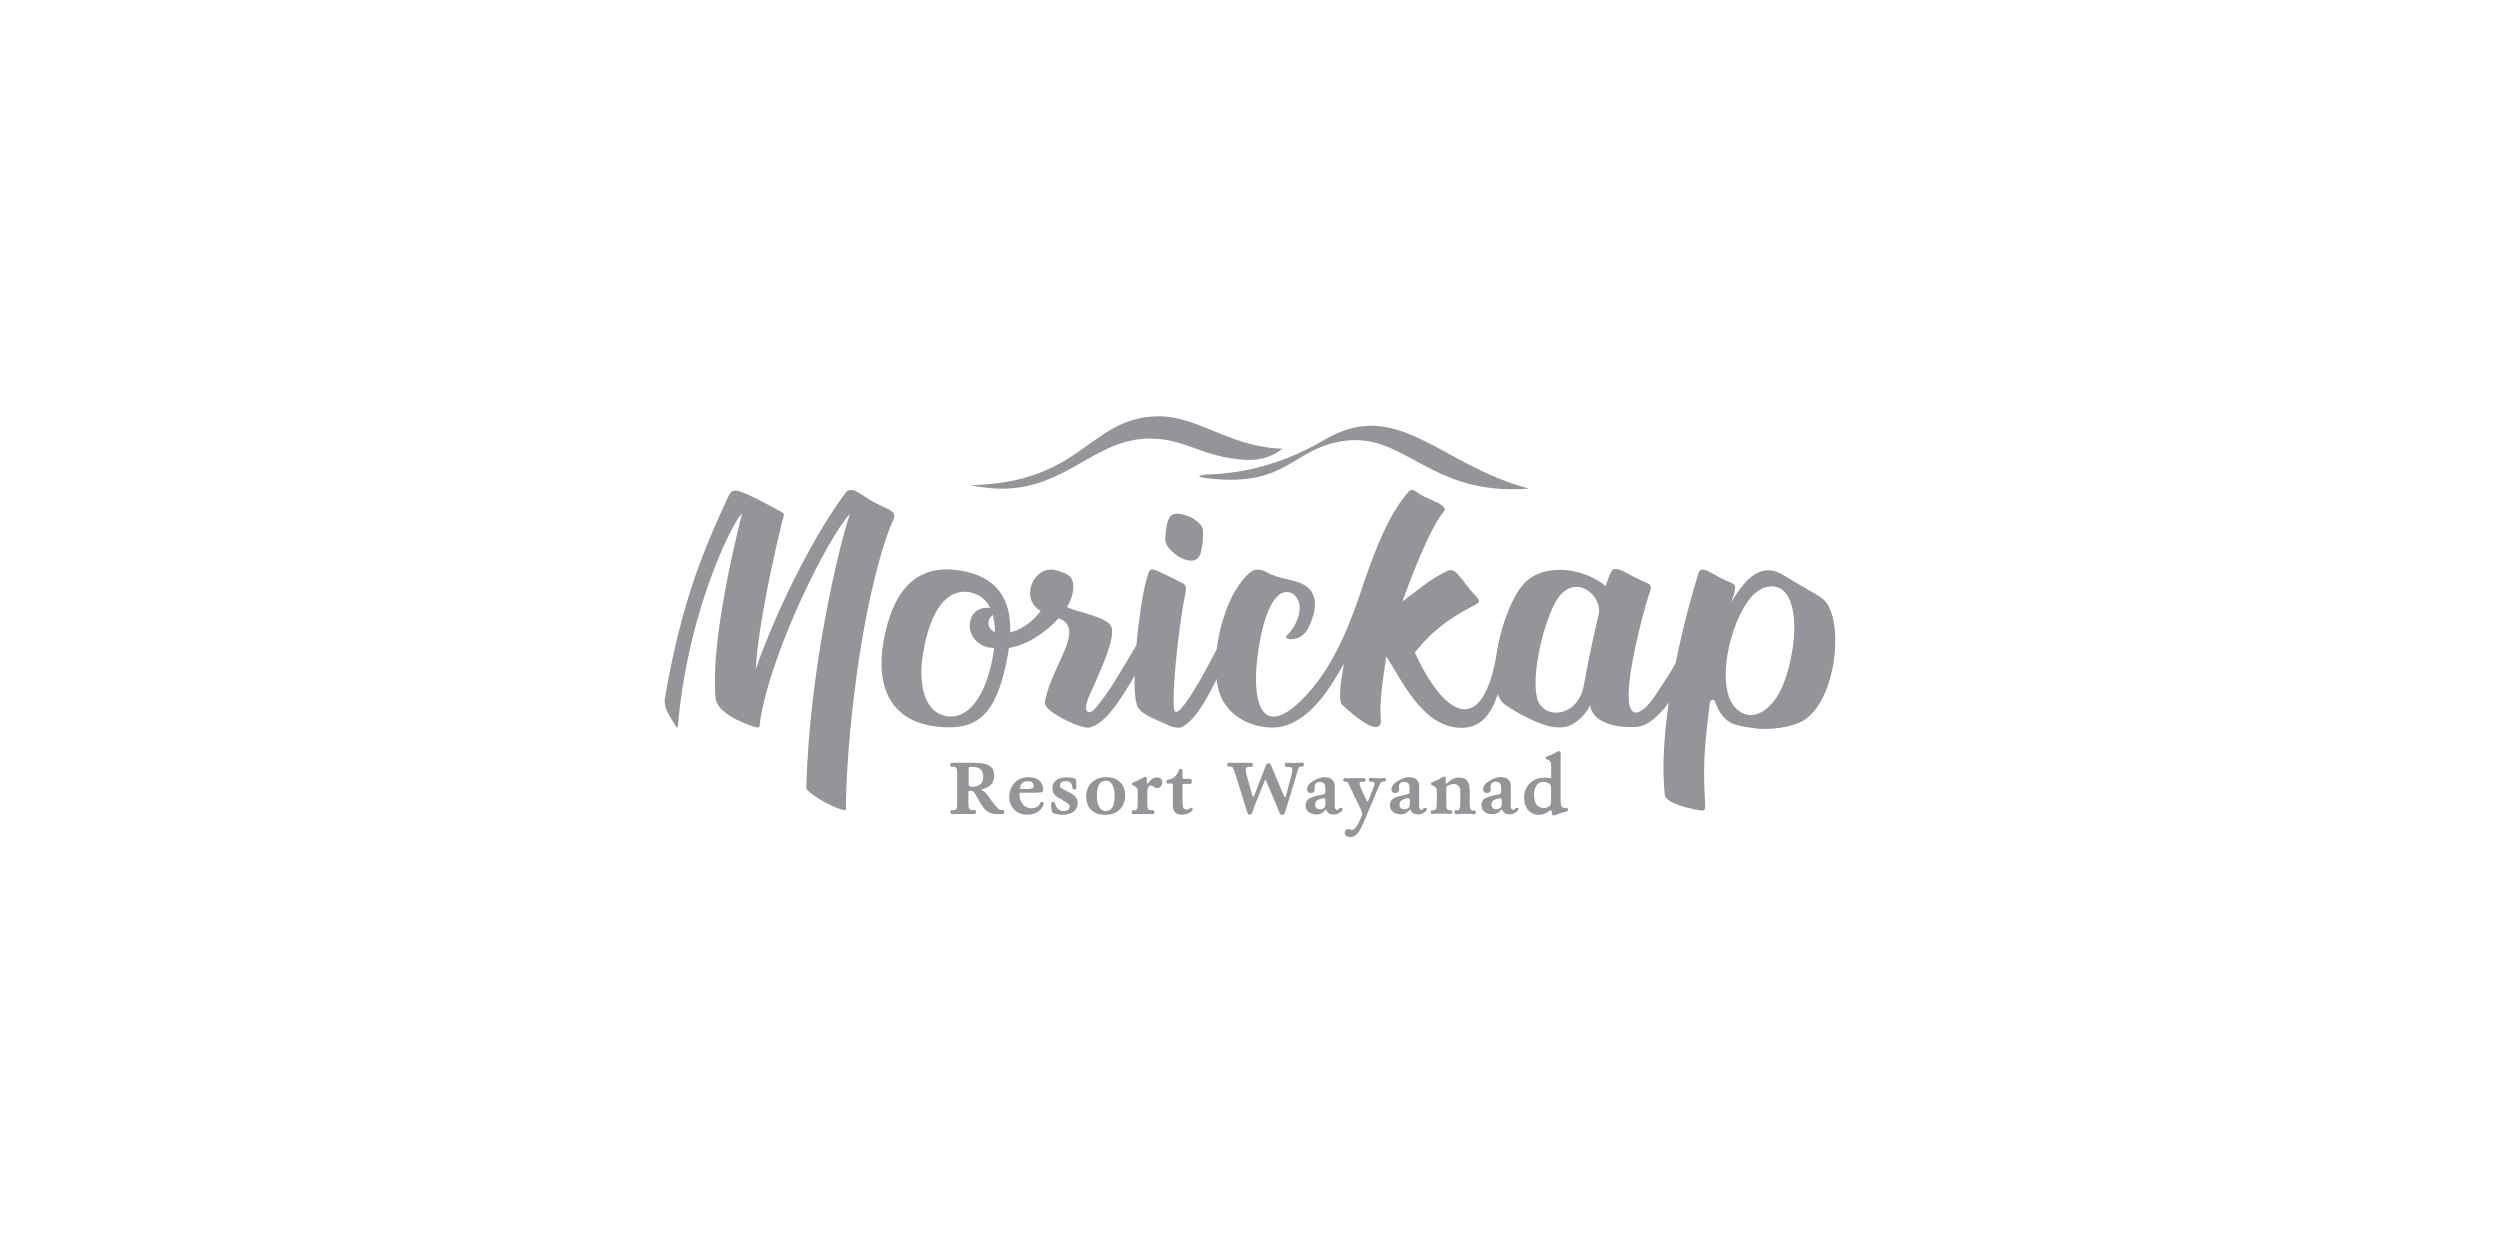<svg xmlns="http://www.w3.org/2000/svg" id="Layer_1" data-name="Layer 1" viewBox="0 0 257.69 129.18"><defs><style> .cls-1 { fill: #939598; } </style></defs><path class="cls-1" d="M118.82,42.93c-6.68.46-7.44,6.83-18.74,7.08,10.71,2.34,12.78-7.53,22.37-4.06,1.87.68,3.19,1.18,5.38,1.41,1.67.18,3.07-.1,4.37-1.11-5.75-.18-8.89-3.64-13.38-3.32ZM136.51,45.34c-5.31,3.13-9.89,3.49-11.76,3.55-.9.03-1.98.24-.04.44,8.21.86,8.44-3.2,13.95-3.9,6.23-.8,8.81,5.76,18.95,4.93-9.18-2.39-13.5-9.5-21.11-5.02,0,0,.01,0,.01,0Z"></path><path class="cls-1" d="M126.13,65.62c-.13.2-.4.7-.75,1.38h0c-.97,1.84-2.58,4.89-3.68,6.08-.38.42-.67.43-.7-.15-.18-2.61.69-9.54,1.18-11.73.17-.75,0-.95-.34-1.12l-1.99-.98c-1.45-.71-1.35-.49-1.72.81-.35,1.27-.76,3.97-.99,6.6-.1,1.1-.17,2.18-.19,3.14-.03,1.22.02,2.23.19,2.8.09,1.18,2.32,1.8,3.28,2.3.47.24,1.15.33,1.44.18,1.35-.73,2.52-2.84,3.52-4.88h0c.76-1.53,1.43-3,2.03-3.84.37-.53.31-2.98-1.27-.56v-.02h-.01ZM123.67,54c-.37-.36-.76-.69-1.52-.9-.9-.25-1.53-.33-1.83.8-.12.47-.17,1.03-.2,1.45-.04.68.19,1.03.75,1.55.95.88,2.56,1.42,2.89.09.15-.62.21-.89.23-1.54.02-.55.1-1.06-.33-1.46h0Z"></path><path class="cls-1" d="M118.04,64.89l-.48,3.74c-.15.23-.36.58-.6,1.01-1.1,1.88-3.02,5.16-4.75,5.36-.72.08-3.33-1.07-4.18-1.95-.35-.36-.37-.56-.27-1.01.8-3.55,3.9-7.03,1.66-8.18-.08-.04-.19-.09-.31-.13-1.31,1.47-3.29,2.79-5.09,3.04-.18.02-.35.03-.53.03-.35,0-.7,0-1.01-.01-.45-.02-.85-.09-1.17-.25-1.62-.85-1.56-2.41-1-3.22.42-.6,1.21-.76,1.76-.64.36.08.62.25.62.51-.13.05-.25.12-.35.2-.7.53-.57,1.44.23,1.77.22.1.51.14.82.12.26-.02.52-.05.76-.11,1.4-.33,2.4-1.26,3.12-2.2-2.27-1.29-.65-4.86,1.63-4.18.64.19,1.18.35,1.48.75.4.51.28,1.63-.03,2.29h0c-.09.24-.21.48-.36.73.54.37,2.84.78,3.96,1.44.67.4.75.81.65,1.56-.17,1.29-.99,3.21-2.34,6.21-.7,1.57-.1,1.91.44,1.44.4-.35,1.53-1.85,2.46-3.4.67-1.11,1.41-2.33,1.97-3.3.45-.77.79-1.38.9-1.62h.02Z"></path><path class="cls-1" d="M77.88,69.03c2.52-7.22,6.63-14.73,9.14-18.04.59-1.02,1.45-.22,2.61.52.66.42,1.51.73,2.11,1.08.85.49.29.96-.05,1.9-3.04,8.25-4.47,22.13-4.5,29.01-.79.07-3.54-1.44-4.08-2.21.29-12.45,3.5-25.51,4.51-28.34-2.19,2.31-8.02,13.87-9.24,21.18-.11.66.04,1-.55.81-1.35-.43-3.94-1.44-4.08-3.04-.53-5.77,2.17-16.76,2.74-18.94-.45,0-5.39,8.93-6.58,21.48-.05.56-.05.77-.36.24-.51-.88-1.03-1.53-1.03-2.41,0-.12,0-.25.03-.4,1.72-9.96,4.07-15.4,6.4-20.43.37-.81.52-1.04,1.38-.76.96.32,2.58,1.19,3.59,1.75,1.14.64.95.3.65,1.52-.64,2.71-2.39,10.17-2.68,15.07h.01Z"></path><path class="cls-1" d="M145.81,67.21c2.94,6.45,7.08,9.39,8.6-.57.12-1.34,1.02-.87,1.39-.03-1.23,2.78-1.1,8.53-5.3,8.41-3.91-.11-6.07-5.04-7.61-7.36-.25,1.91-.78,4.65-.54,6.68-.21,2.01-4.03-1.72-4.05-1.75-.33-.45-.13-2.15.12-3.56.1-.56.08-.35.1-.6-1.01,1.73-2.15,3.72-3.77,5.07-1,.83-2.15,1.52-3.67,1.49-1.88-.04-3.71-.81-4.83-2.44-2.16-3.1-.32-11.39,2.76-13.66.45-.27.97-.24,1.55.09,1.15.67,2.75.74,3.67,1.2,1.33.67,1.82,2.04.65,4.51-.74,1.57-2.5,1.26-2.33.9,1.12-1.03,1.67-2.6,1.3-3.61-.21-.56-.75-1.12-1.52-.91-1.53.4-2.45,3.95-2.78,7.23-.43,4.24.6,8.13,5.04,3.42,3.08-3.28,4.71-7.82,5.93-11.47,1.31-3.93,2.81-7.5,4.69-9.58.25-.29.51-.19.95.14.62.45,1.91.91,2.21,1.11.95.63.51.59-.11,1.58-.91,1.46-2.28,4.53-3.7,8.49,2.45-1.81,2.64-2.08,4.1-2.87.74-.4,1.03-.61,1.72.2.51.59,1.09,1.45,1.62,1.99.66.67.56.78-.12,1.13-2.18,1.13-4.1,2.38-6.02,4.79h-.03Z"></path><path class="cls-1" d="M187.74,61.6c-1.09-.68-2.18-1.26-3.95-2.34-2.55-1.55-4.26,1.03-5.32,2.79.18-.56.33-.95.36-1.24.03-.32.08-.57-.45-.77-.64-.23-1.47-.7-2.23-1.12-.62-.34-.95-.24-1.07.13-.55,1.76-1.55,5.25-2.35,9.26-.27,1.34-.52,2.75-.73,4.16-.47,3.29-.7,6.64-.4,9.47.1.92,2.99,1.53,3.85,1.61.28.02.32-.21.31-.54-.21-4.21-.14-5.37.44-10.21.02-.84.47-.76.58-.47.91,2.59,2.44,2.44,3.88,2.71,1.54.29,4.26-.07,5.42-.89,3.45-2.44,4.04-11.04,1.64-12.54,0,0,.01,0,.01,0ZM184.82,66.51c-.26,1.89-.85,4.51-2.16,5.98-.89,1.01-2.32,1.86-3.71.54-2.18-2.06-.72-8.88,1.58-11.51,1.3-1.49,3.27-1.53,4,.44.44,1.15.52,2.88.29,4.54h-.01Z"></path><path class="cls-1" d="M174.27,65.33c-.72,1.42-1.12,2.25-1.53,2.98-.49.9-.98,1.65-1.99,3.18-1.79,2.71-2.78,2.3-2.87.62-.14-2.79,1.39-8.59,2.03-10.65.22-.69.48-1.08-.08-1.34-.48-.23-1.34-.58-1.97-.96-.4-.24-1.46-.79-1.72-.34-.32.55-.61,1.51-.64,1.58-2.21-1.85-6.25-2.4-8.27-.39-1.17,1.15-2.01,3.41-2.43,4.92-.11.41-.22.83-.31,1.24-.03.16-.07.33-.1.48v.02h0v.02c-.06.25-.09.52-.13.77v.03c-.23,1.53-.24,3,.11,4.03.17.48.41.86.75,1.1,1.12.8,3.48,2.11,5.01,2.32.67.09,1.43.04,2.02-.32.85-.53,1.52-1.34,1.74-1.96.28,1.89,2.74,2.38,4.75,2.27,1.18-.07,2.35-1.13,3.36-2.49,1.5-2.01,2.62-4.67,2.86-5.61.17-.65-.2-1.09-.61-1.54v.02h.01ZM164.78,63.36c-.56,2.42-.95,4.11-1.52,7.26-.64,3.48-4.29,3.56-4.83,1.32-.54-2.23.45-6.93,1.74-9.57,1.83-3.74,5.09-1.07,4.61.99Z"></path><path class="cls-1" d="M99.07,58.83c-4.85-.86-7.11,2.37-7.99,7.23-.87,4.87.84,8.22,5.28,8.81s6.24-1.28,7.35-6.47c.12-.56.22-1.11.29-1.64.08-.56.12-1.1.13-1.61.08-3.4-1.31-5.65-5.06-6.33ZM102.25,68.12c-.69,3.52-2.42,6.14-4.76,5.68s-2.94-3.54-2.24-7.06c.69-3.52,2.2-6.18,4.76-5.68.99.2,1.65.77,2.06,1.62.11.22.2.45.26.7.14.53.22,1.12.23,1.77,0,.52-.02,1.07-.09,1.64-.05.44-.12.88-.21,1.34h-.01Z"></path><path class="cls-1" d="M103.48,83.53s-.07-.04-.11-.04h-.16s-.12,0-.19-.04c-.07-.03-.15-.11-.28-.24-.05-.07-.12-.14-.18-.21-.05-.07-.12-.15-.19-.24s-.14-.2-.23-.31c-.09-.12-.19-.26-.3-.43-.08-.11-.18-.22-.28-.32s-.22-.19-.36-.25c-.04-.02-.07-.03-.07-.04,0-.02.02-.03.07-.04.46-.12.8-.31.99-.55.2-.24.29-.53.29-.87,0-.21-.03-.4-.1-.56-.07-.17-.18-.31-.34-.42-.15-.11-.36-.2-.62-.25s-.57-.09-.95-.09h-2.38s-.05,0-.09.03-.04.08-.04.14,0,.12.03.17c.02.04.05.07.11.07h.12c.11,0,.2,0,.24.03.04.02.09.05.12.1.03.05.05.13.07.25,0,.12.01.29.01.5v3.07c0,.08,0,.13-.02.18,0,.04-.01.09-.02.11,0,.03-.02.05-.03.08-.01.04-.05.08-.1.11-.05.03-.14.04-.25.04h-.14s-.05,0-.09.04c-.03.03-.04.09-.04.17s.01.12.04.15c.02.03.05.04.1.04h2.32s.08,0,.12-.04c.03-.03.05-.09.05-.17,0-.09-.02-.14-.05-.17-.03-.02-.08-.03-.12-.03h-.15c-.11,0-.19,0-.23-.02-.04,0-.08-.04-.12-.09s-.08-.11-.09-.22c-.01-.1-.02-.25-.02-.47v-1.02c0-.08.01-.12.03-.14s.05-.03.11-.03h.11s.07,0,.11.02c.05,0,.11.04.14.08.03.03.08.09.13.14.04.05.11.15.18.27s.16.31.31.56c.03.08.09.15.14.24s.11.18.18.26c.05.09.12.17.18.24.05.07.11.13.15.17.16.15.35.26.54.33.2.07.44.1.74.1h.31c.1,0,.16-.02.21-.03.02,0,.05-.03.09-.05s.04-.08.04-.14-.01-.13-.04-.15v.02h0ZM101.04,80.84c-.21.18-.48.26-.83.26-.04,0-.1,0-.15-.02-.07,0-.11-.03-.13-.03-.05-.03-.08-.13-.08-.27v-1.53c0-.08,0-.12.03-.15.02-.02.04-.04.09-.04h.36c.11,0,.23,0,.36.04.12.03.23.09.33.17s.19.18.24.3.09.29.09.47c0,.37-.1.65-.31.82h-.01Z"></path><path class="cls-1" d="M107.52,82.7s-.11-.04-.14-.04c-.09,0-.15.05-.19.15,0,.03-.02.05-.03.09,0,.03-.02.04-.03.05-.08.13-.18.22-.32.27s-.31.09-.51.09c-.15,0-.3-.03-.44-.09-.14-.05-.28-.14-.38-.25s-.2-.25-.28-.43c-.07-.17-.11-.36-.11-.59,0-.09,0-.14.03-.19.02-.04.05-.05.12-.05h1.23c.2,0,.38,0,.54-.02.15,0,.26-.02.33-.03.08,0,.12-.04.15-.1s.04-.12.04-.19c0-.15-.03-.3-.09-.45-.05-.15-.13-.29-.25-.41-.11-.12-.26-.21-.46-.29-.19-.08-.43-.11-.72-.11-.26,0-.51.04-.75.13-.24.09-.45.22-.63.4s-.32.4-.43.65-.17.56-.17.9c0,.24.04.47.13.69.09.22.21.41.37.57s.35.29.58.38c.22.1.47.14.76.14.21,0,.41-.02.57-.07s.32-.11.45-.18c.13-.08.24-.15.34-.25.09-.09.17-.19.22-.29.03-.05.05-.12.08-.19.02-.07.04-.12.04-.18,0-.08-.03-.12-.09-.15h0ZM105.14,81.14c.05-.22.15-.38.3-.48s.31-.15.5-.15.33.04.44.13c.11.09.17.23.17.42,0,.12-.08.2-.22.22-.05,0-.11.02-.17.03-.05,0-.12,0-.21.02h-.74s-.05,0-.07-.03c0-.02-.02-.03-.02-.05v-.13.03h.02Z"></path><path class="cls-1" d="M109.54,82.46c-.2-.1-.37-.19-.51-.27s-.24-.18-.32-.27-.13-.2-.18-.31c-.03-.11-.05-.24-.05-.38,0-.15.03-.3.09-.43.07-.13.15-.25.27-.35s.27-.18.45-.23.38-.09.62-.09c.13,0,.27,0,.43.02.15,0,.3.04.42.09.04,0,.08.03.11.07.02.03.04.08.04.14s0,.14.02.22c0,.08,0,.15.02.22v.31s-.02.1-.05.13-.09.04-.14.04c-.13,0-.2-.04-.22-.14,0-.09-.02-.18-.04-.25-.02-.09-.05-.15-.1-.23-.05-.1-.14-.15-.26-.19-.11-.02-.22-.04-.33-.04-.19,0-.33.04-.42.12-.09.09-.13.18-.13.26v.15s.04.1.09.14.11.1.19.14c.08.05.2.11.34.18.22.1.41.19.56.29s.28.19.37.29c.09.1.17.21.21.32.04.11.07.24.07.38,0,.17-.03.32-.1.46-.07.14-.17.27-.29.38-.13.11-.3.2-.5.26s-.43.1-.68.1c-.07,0-.14,0-.23-.02-.09,0-.19-.02-.29-.04s-.19-.03-.26-.05c-.08-.02-.14-.05-.2-.09-.03-.02-.07-.05-.09-.09-.02-.03-.04-.08-.05-.13,0-.12-.03-.25-.04-.38-.02-.13-.02-.25-.02-.34,0-.04.02-.09.05-.13.03-.03.09-.05.17-.05.11,0,.18.04.19.13.02.1.05.19.1.29s.1.18.17.25.17.14.27.19.24.07.36.07c.17,0,.31-.04.42-.11.11-.08.17-.18.17-.3v-.14s-.04-.1-.09-.15-.12-.12-.22-.19c-.1-.07-.24-.14-.42-.23h.04Z"></path><path class="cls-1" d="M115.85,81.24c-.08-.23-.2-.43-.36-.59-.15-.17-.36-.3-.6-.4-.24-.09-.53-.14-.86-.14-.3,0-.57.04-.82.13-.25.09-.47.22-.66.4s-.33.38-.44.64c-.11.25-.15.53-.15.85,0,.25.04.5.12.73.08.22.2.42.36.59.17.17.36.3.6.4.24.1.53.14.87.14s.63-.05.89-.15c.25-.1.47-.24.65-.43s.31-.4.4-.64.13-.51.13-.78-.04-.52-.12-.75h0ZM114.65,83.23c-.15.24-.38.37-.67.37s-.52-.13-.67-.41c-.17-.26-.25-.67-.25-1.2,0-.48.08-.87.23-1.12.15-.26.38-.4.69-.4.29,0,.51.13.67.4s.24.66.24,1.21-.08.9-.23,1.15h-.01Z"></path><path class="cls-1" d="M118.31,83.38s.08.08.13.1.12.03.21.03h.17c.11,0,.17.07.17.19,0,.09,0,.14-.04.17-.02.02-.07.04-.1.04h-2.02c-.05,0-.1,0-.13-.03s-.04-.08-.04-.17c0-.07,0-.12.04-.14.03-.03.05-.04.09-.04h.15c.14,0,.22-.05.25-.15.05-.1.08-.31.08-.64v-1.24c0-.1-.02-.19-.07-.24-.08-.14-.22-.24-.43-.31,0,0-.03-.02-.05-.04s-.03-.05-.03-.1c0-.05,0-.1.03-.11.02-.02.04-.03.05-.04.2-.08.38-.15.58-.25.19-.1.35-.19.51-.28.02-.02.05-.03.09-.04.03,0,.05-.02.09-.02.1,0,.15.04.17.13v.48s0,.07.02.07h.08l.03-.03c.13-.19.27-.33.42-.43.15-.1.31-.15.48-.15.19,0,.32.04.42.14.09.1.13.21.13.35,0,.1,0,.19-.04.26-.03.08-.07.13-.12.19-.04.04-.1.09-.15.11-.05.02-.11.03-.17.03-.09,0-.15,0-.22-.03s-.11-.04-.14-.08c-.05-.05-.12-.09-.18-.11-.05-.02-.11-.03-.14-.03-.05,0-.12.02-.18.07-.07.04-.11.1-.13.15,0,.05-.03.13-.04.23,0,.1-.02.25-.02.45v.83c0,.4.03.63.1.7,0,0-.02,0-.02,0Z"></path><path class="cls-1" d="M121.9,82.68c0,.17.02.3.03.38,0,.09.02.15.04.2.07.12.18.19.33.19.12,0,.24-.05.38-.15,0,0,.03-.02.05-.03s.04-.02.05-.02c.11,0,.15.07.15.2,0,.02,0,.05-.02.08,0,.02-.03.04-.05.07-.08.08-.2.15-.37.24s-.42.13-.73.13c-.2,0-.35-.03-.46-.1s-.2-.14-.26-.23c-.05-.09-.1-.2-.12-.33s-.03-.27-.03-.41v-1.99c0-.1-.05-.15-.15-.15h-.38s-.08,0-.1-.04c-.02-.02-.03-.09-.03-.18,0-.08.02-.12.07-.14s.09-.04.15-.05c.13-.02.24-.05.34-.09.1-.04.19-.1.28-.18s.17-.17.23-.27c.08-.11.14-.24.2-.4,0-.03.03-.08.05-.11s.08-.05.14-.05c.09,0,.14.02.17.07s.03.11.03.18v.64s0,.08.02.1c.02.03.04.04.09.04h.69s.09.02.11.07.04.1.04.18,0,.13-.03.19c-.02.05-.05.08-.1.08h-.69s-.09,0-.1.04c-.02.02-.03.07-.03.1v1.8h0v-.02h.01Z"></path><path class="cls-1" d="M129.23,83.36s-.05.13-.09.23c-.03.09-.07.18-.09.23-.02.04-.05.08-.09.11-.04.03-.08.04-.12.04-.12,0-.2-.04-.23-.12,0-.03-.03-.08-.05-.14s-.05-.17-.1-.31c-.04-.13-.11-.33-.19-.59-.09-.26-.18-.57-.27-.9-.11-.33-.21-.68-.33-1.05-.11-.36-.22-.7-.32-1.02-.08-.21-.13-.36-.17-.46-.03-.1-.07-.18-.1-.23-.02-.05-.07-.09-.1-.11-.04-.02-.1-.03-.17-.03h-.14s-.1-.02-.13-.05c-.02-.04-.04-.09-.04-.14,0-.08.02-.12.05-.15s.08-.04.13-.04h2.29c.11,0,.17.08.17.22,0,.13-.05.19-.15.19h-.21c-.14,0-.24.02-.29.08-.04.04-.08.11-.08.19,0,.04,0,.12.02.25,0,.12.04.27.1.45l.55,1.95c.02.08.04.12.05.14s.03.03.05.03c0,0,.03,0,.05-.03.02-.02.04-.07.07-.14l.97-2.51c.05-.14.1-.25.13-.34s.07-.17.09-.22c.03-.09.08-.15.12-.18.04-.03.1-.04.17-.04.05,0,.1,0,.13.04.03.02.07.08.1.15.02.05.04.12.08.21.03.09.08.19.13.31l1.12,2.65c.02.07.04.11.07.12s.03.03.05.03c.03,0,.07-.05.1-.17l.52-1.95c.02-.07.03-.13.05-.21s.03-.14.04-.22c0-.08.02-.14.03-.2v-.14c0-.09-.03-.15-.1-.19s-.18-.05-.33-.05h-.17s-.09-.02-.12-.07c-.02-.04-.04-.09-.04-.13,0-.14.05-.22.17-.22h.93c.18,0,.32,0,.44-.02h.25s.09,0,.12.03.05.08.05.18c0,.07-.02.11-.04.14-.03.03-.07.05-.1.05h-.17s-.07,0-.1.02c-.04,0-.08.04-.11.09s-.07.12-.1.23-.09.27-.15.51c-.04.13-.1.3-.15.51-.07.2-.12.42-.2.66-.07.23-.14.48-.22.73s-.14.48-.21.69c-.07.22-.12.41-.18.58-.05.17-.09.29-.11.36,0,.05-.04.13-.07.22-.03.09-.05.17-.09.23-.02.04-.04.08-.09.11-.03.03-.08.04-.13.04-.12,0-.2-.04-.24-.12-.02-.03-.05-.1-.09-.18-.03-.08-.08-.19-.13-.32-.11-.27-.26-.65-.47-1.14s-.45-1.06-.72-1.69c-.02-.08-.04-.12-.05-.13s-.03-.02-.05-.02-.03,0-.04.03c0,.02-.03.07-.05.12-.04.11-.1.24-.17.41-.07.17-.13.33-.21.52s-.15.37-.23.57-.15.38-.22.55c-.07.18-.13.33-.19.47s-.1.25-.13.32h0v-.02h.01Z"></path><path class="cls-1" d="M138.3,83.3s-.08-.03-.12-.03c-.05,0-.1,0-.13.03s-.04.04-.05.08c-.03.07-.1.1-.18.1-.05,0-.11-.03-.17-.09-.04-.05-.07-.18-.07-.36v-1.8c0-.17,0-.31-.03-.45s-.09-.25-.18-.36c-.1-.11-.23-.2-.37-.24-.15-.04-.32-.07-.52-.07-.13,0-.26.02-.41.07-.14.04-.29.1-.43.17s-.26.14-.38.22c-.12.08-.21.15-.27.22-.08.07-.13.15-.19.25-.04.1-.08.21-.08.31,0,.11.03.2.09.28.05.08.15.11.29.11.12,0,.22-.03.3-.09.07-.05.11-.14.11-.24v-.37c0-.11.04-.21.13-.3.09-.1.21-.14.38-.14.08,0,.15,0,.24.03s.15.07.2.12c.03.03.05.07.07.1.02.03.03.08.05.13,0,.05.02.13.03.22v.37c0,.13-.02.22-.08.25-.04.03-.14.07-.27.1-.2.03-.37.08-.52.11s-.27.07-.37.1-.2.07-.26.1c-.08.03-.14.07-.2.11-.1.05-.18.14-.24.26s-.1.26-.1.43c0,.09.02.19.05.3.03.11.1.21.19.3.09.1.2.18.34.23s.32.09.53.09c.19,0,.35-.03.51-.11s.27-.18.37-.3c0,0,.02-.02.03-.04,0,0,.04-.02.08-.02.02,0,.04.02.07.07.05.15.15.26.3.32s.29.09.44.09c.17,0,.32-.03.44-.09.12-.05.23-.13.32-.21.1-.09.14-.18.14-.28,0-.05-.02-.09-.05-.11,0,0-.02.05-.02.06ZM136.64,82.61s0,.11-.02.2c0,.1,0,.18-.02.24,0,.07-.03.12-.08.18s-.11.1-.2.13-.17.05-.25.05c-.34,0-.51-.14-.51-.44,0-.09,0-.18.04-.26.03-.09.08-.15.14-.2s.14-.08.22-.11c.09-.03.2-.07.34-.11h.19s.07,0,.09.04c.03.03.04.07.04.12v.19-.02h.01Z"></path><path class="cls-1" d="M140.95,83.87c-.09.21-.18.41-.27.62-.09.21-.18.4-.26.57-.08.18-.15.33-.23.47s-.14.24-.21.32c-.1.12-.21.22-.34.3-.13.08-.27.12-.45.12-.19,0-.33-.03-.43-.11s-.15-.18-.15-.3c0-.04,0-.09.02-.13,0-.04.03-.09.05-.13.02-.04.07-.08.11-.1.04-.02.1-.04.18-.04.07,0,.12,0,.18.04.06.03.11.04.18.04.1,0,.19-.03.25-.09.07-.05.14-.13.22-.22.03-.05.08-.11.11-.17.03-.05.08-.12.11-.2.04-.08.09-.17.13-.26s.1-.21.15-.34c.03-.08.06-.14.08-.22.02-.07.03-.12.03-.17,0-.05-.01-.13-.04-.21-.03-.09-.06-.15-.09-.21-.09-.18-.17-.34-.24-.5s-.15-.32-.24-.5-.18-.37-.29-.58-.22-.46-.36-.76c-.04-.1-.09-.2-.13-.28-.03-.09-.07-.14-.1-.17-.03-.04-.07-.07-.1-.08h-.23s-.07,0-.09-.04c-.02-.03-.04-.08-.04-.15,0-.07,0-.11.04-.14s.07-.04.11-.04h2c.06,0,.09.02.11.05s.03.09.03.13,0,.09-.03.13-.06.05-.11.05h-.18c-.11,0-.19.02-.23.05-.04.04-.06.1-.06.18,0,.07.02.14.06.24.03.1.08.21.13.33.04.11.12.26.22.48.1.22.21.44.32.68.02.04.04.08.08.08.02,0,.06-.02.08-.07.11-.24.2-.46.26-.64.08-.19.13-.35.2-.51.06-.14.1-.26.13-.37.03-.11.06-.2.06-.25,0-.13-.09-.2-.28-.2h-.17c-.06,0-.1-.02-.11-.08-.02-.04-.02-.09-.02-.13s0-.09.03-.13c.02-.03.06-.05.12-.05.04,0,.13,0,.25.02.13,0,.31.02.54.02.2,0,.34,0,.43-.02.09,0,.15-.02.2-.02.07,0,.11.02.13.05.02.03.03.08.03.13,0,.13-.04.2-.13.2h-.15s-.07,0-.11.03-.09.07-.12.11c-.03.03-.06.09-.09.14s-.08.14-.11.24c-.2.46-.38.91-.58,1.38-.19.46-.38.91-.59,1.36h.01Z"></path><path class="cls-1" d="M147,83.3s-.08-.03-.12-.03c-.06,0-.1,0-.13.03-.03.02-.04.04-.06.08-.03.07-.1.1-.18.1-.06,0-.11-.03-.15-.09-.04-.05-.08-.18-.08-.36v-.95c0-.17,0-.33.01-.47v-.38c0-.17-.01-.31-.03-.45s-.08-.25-.18-.36c-.1-.11-.22-.2-.37-.24-.14-.04-.32-.07-.52-.07-.13,0-.26.02-.41.07-.14.04-.29.1-.43.17s-.26.14-.38.22-.21.15-.27.22c-.08.07-.13.15-.19.25-.04.1-.08.21-.08.31,0,.11.03.2.09.28s.15.11.29.11c.12,0,.22-.03.29-.09.08-.05.11-.14.11-.24v-.19c0-.07-.01-.13-.01-.19,0-.11.04-.21.13-.3.09-.1.21-.14.38-.14.08,0,.15,0,.24.03s.15.07.2.12c.02.03.04.07.07.1s.03.08.04.13.02.13.03.22v.37c0,.13-.02.22-.07.25s-.14.07-.27.1c-.2.03-.37.08-.52.11-.14.03-.27.07-.37.1s-.2.07-.26.1c-.08.03-.14.07-.2.11-.1.05-.18.14-.24.26s-.1.26-.1.43c0,.09.02.19.06.3.03.11.1.21.19.3.09.1.2.18.34.23s.31.09.52.09c.19,0,.35-.03.51-.11s.27-.18.37-.3c.01,0,.02-.02.03-.04.01,0,.04-.02.08-.02s.04.02.07.07c.06.15.15.26.3.32s.29.09.44.09c.17,0,.32-.03.44-.09.12-.05.23-.13.32-.21.1-.09.14-.18.14-.28,0-.05-.02-.09-.06-.11,0,0,0,.05,0,.06ZM145.34,82.61s0,.11-.02.2c0,.1-.01.18-.02.24,0,.07-.03.12-.08.18s-.11.1-.2.13-.17.05-.25.05c-.33,0-.51-.14-.51-.44,0-.09.01-.18.04-.26s.08-.15.14-.2.14-.08.22-.11c.09-.03.2-.07.34-.11h.19s.07,0,.09.04c.03.03.04.07.04.12v.19-.02h.01Z"></path><path class="cls-1" d="M149.07,83.08c.01.15.03.24.07.29.04.1.13.14.27.14h.15c.09,0,.13.07.13.19,0,.07-.01.11-.03.15-.02.03-.07.05-.13.05-.04,0-.15,0-.34-.02-.19,0-.4-.02-.63-.02s-.43,0-.62.02c-.18,0-.3.02-.33.02s-.08-.02-.1-.05c-.02-.04-.03-.09-.03-.15,0-.04,0-.09.03-.13.02-.03.06-.05.1-.05h.15c.07,0,.12,0,.17-.04.04-.02.08-.07.1-.11.02-.05.04-.17.06-.32,0-.17.01-.32.01-.48v-1.08c0-.1-.02-.19-.07-.24-.08-.14-.21-.24-.42-.3-.02,0-.04-.03-.07-.05s-.03-.07-.03-.12c0-.04.01-.08.03-.1s.04-.04.08-.05c.22-.08.42-.17.59-.25.18-.09.33-.18.46-.26.02,0,.06-.02.09-.04.03,0,.07-.02.11-.02.09,0,.14.03.15.11v.5s0,.05.02.07c.01,0,.03.02.04.02h.06s.02-.02.03-.03c.19-.2.38-.34.57-.44s.4-.14.63-.14c.43,0,.73.13.89.38.03.05.07.12.1.19.03.07.06.14.08.23.02.09.03.19.04.31,0,.12.01.26.01.43v.72c0,.31,0,.55.02.72.01.17.03.26.06.29.02.04.07.08.11.1s.11.03.18.03h.13s.07,0,.1.04c.02.03.04.08.04.14,0,.05-.01.11-.03.14s-.07.05-.12.05c-.03,0-.14,0-.33-.02-.19,0-.38-.02-.62-.02s-.44,0-.62.02c-.18,0-.29.02-.34.02-.1,0-.15-.08-.15-.22,0-.05.01-.1.03-.13s.06-.05.09-.05h.17c.12,0,.2-.05.24-.17.03-.09.06-.22.06-.38s.01-.41.01-.72v-.5c0-.13,0-.23-.01-.32,0-.08-.02-.14-.03-.2-.01-.04-.04-.1-.08-.14-.06-.1-.13-.17-.23-.21-.1-.04-.2-.07-.31-.07-.25,0-.47.07-.67.21-.03.02-.04.05-.07.09-.01.03-.03.08-.03.13s-.01.13-.01.22v1.08c0,.2,0,.37.02.53h0l-.04.07h0Z"></path><path class="cls-1" d="M156.46,83.3s-.08-.03-.12-.03c-.06,0-.1,0-.13.03-.02.02-.04.04-.06.08-.03.07-.1.1-.18.1-.06,0-.11-.03-.17-.09-.04-.05-.08-.18-.08-.36v-.45c0-.17,0-.33.01-.5v-.86c0-.17-.01-.31-.03-.45s-.08-.25-.18-.36c-.1-.11-.22-.2-.37-.24s-.32-.07-.52-.07c-.13,0-.26.02-.41.07-.14.04-.29.1-.43.17s-.26.14-.38.22-.21.15-.27.22c-.08.07-.13.15-.19.25-.04.1-.07.21-.07.31,0,.11.03.2.09.28.07.08.15.11.3.11.12,0,.22-.03.29-.09.08-.05.11-.14.11-.24,0-.05,0-.12-.01-.19,0-.07-.01-.13-.01-.19,0-.11.04-.21.13-.3.09-.1.21-.14.38-.14.08,0,.15,0,.24.03s.15.07.2.12c.02.03.06.07.07.1.02.03.03.08.04.13s.02.13.03.22v.37c0,.13-.02.22-.07.25-.06.03-.14.07-.27.1-.2.03-.37.08-.53.11-.14.03-.27.07-.37.1s-.2.07-.26.1c-.08.03-.14.07-.2.11-.1.05-.18.14-.24.26s-.1.26-.1.43c0,.09.02.19.06.3.03.11.1.21.19.3.09.1.2.18.34.23s.32.09.52.09c.19,0,.35-.03.51-.11s.27-.18.37-.3c0,0,.02-.02.03-.04.01,0,.03-.02.08-.02.02,0,.04.02.07.07.06.15.15.26.3.32s.29.09.44.09c.17,0,.32-.03.44-.09.12-.05.23-.13.32-.21.1-.09.14-.18.14-.28,0-.05-.02-.09-.06-.11v.05h.01ZM154.81,82.61s0,.11-.01.2c0,.1-.01.18-.02.24,0,.07-.03.12-.08.18s-.11.1-.2.13-.18.05-.25.05c-.34,0-.51-.14-.51-.44,0-.09.01-.18.04-.26s.08-.15.14-.2.14-.08.22-.11c.09-.03.2-.07.34-.11h.19s.07,0,.09.04c.03.03.04.07.04.12v.19-.02h0Z"></path><path class="cls-1" d="M161.52,83.32s-.07-.05-.11-.05h-.2c-.06,0-.1,0-.13-.03-.03-.02-.06-.04-.09-.08-.04-.05-.08-.14-.1-.28s-.03-.3-.03-.47v-3.75c0-.19,0-.35.01-.51v-.57s-.01-.08-.03-.11-.08-.04-.15-.04c-.02,0-.03,0-.07.01-.03,0-.06.02-.07.03-.08.04-.14.09-.22.12-.08.04-.15.09-.24.12-.09.04-.19.09-.3.13s-.23.09-.37.14c-.07.02-.1.07-.1.14s.02.13.07.14c.03,0,.06.02.1.03.03,0,.08.03.11.04.06.03.1.05.12.08.03.02.06.07.09.11.02.07.04.15.06.25.01.11.02.26.02.46v.95s-.02.02-.04.02h-.09c-.08-.02-.17-.03-.26-.04h-.26c-.32,0-.62.05-.88.15-.26.1-.49.25-.67.43-.19.19-.33.4-.44.65-.1.25-.15.53-.15.82,0,.26.03.51.11.73s.18.41.31.56c.13.15.3.27.49.36.19.09.41.13.63.13.2,0,.37-.03.55-.11.18-.07.34-.17.52-.3.02-.02.04-.03.06-.04h.07c.06,0,.09.03.11.09,0,.04.01.1.01.14s0,.1.01.14c0,.03.02.07.06.1.03.03.08.04.13.04.04,0,.13-.03.26-.08.13-.05.26-.1.41-.14.12-.03.22-.07.32-.1.09-.03.2-.05.32-.08.07,0,.11-.03.13-.07.02-.03.03-.08.03-.13s-.01-.1-.04-.14h-.03v-.02ZM159.87,82.38c0,.15,0,.27-.01.35,0,.08-.03.17-.06.23-.03.09-.11.17-.23.23-.11.07-.26.1-.45.1-.3,0-.54-.11-.73-.34-.18-.23-.27-.56-.27-.98,0-.24.02-.45.08-.62.06-.18.12-.32.21-.43s.19-.2.3-.25.23-.09.35-.09c.15,0,.3.03.44.09.14.05.23.13.3.23.03.05.06.14.07.24,0,.1.01.22.01.37v.87h0Z"></path></svg>
